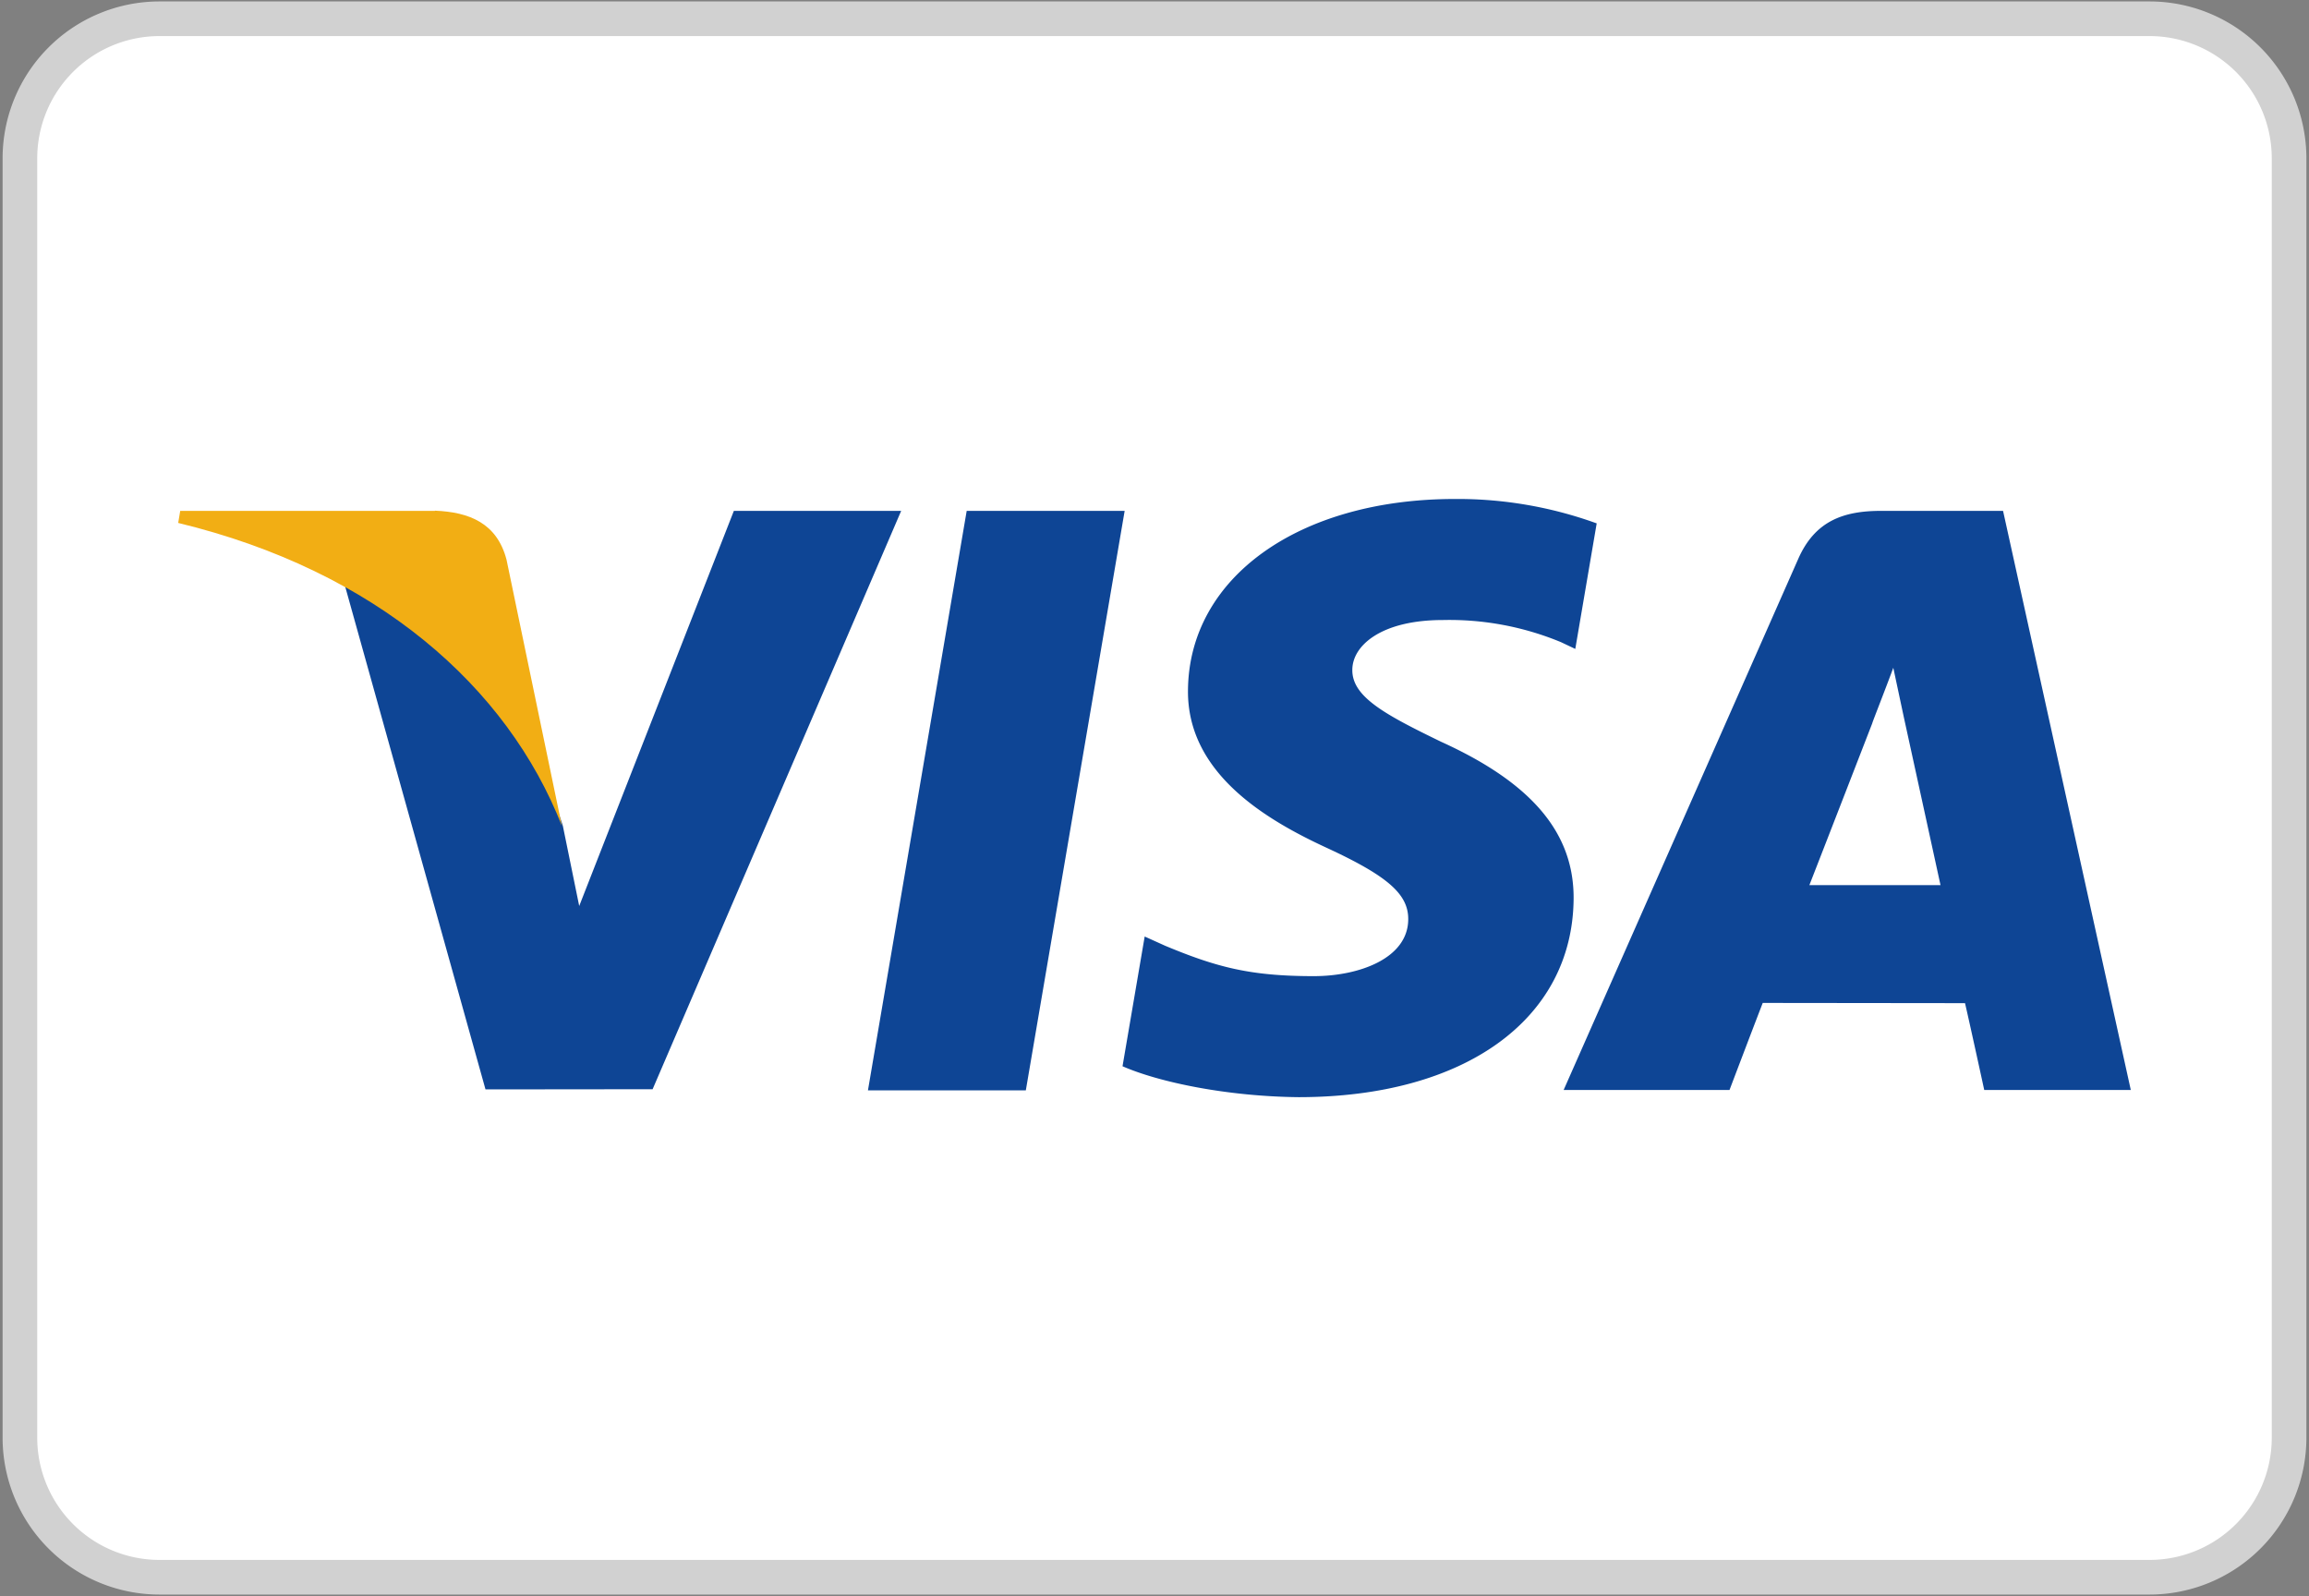 <svg id="Logo_Visa" xmlns="http://www.w3.org/2000/svg" viewBox="0 0 800 553"><rect x="0" y="0" width="800" height="553" fill="#808080" stroke="none"/><defs><style>.cls-1{fill:#fff;}.cls-2{fill:none;stroke:#d1d1d1;stroke-miterlimit:55.17;stroke-width:12px;}.cls-3{fill:#0e4595;}.cls-4{fill:#f2ae14;}</style></defs><path id="Logo_Background" class="cls-1" d="M55.17,6.5H744.83A48.37,48.37,0,0,1,793.1,55V498a48.37,48.37,0,0,1-48.27,48.46H55.17A48.37,48.37,0,0,1,6.9,498V55A48.37,48.37,0,0,1,55.17,6.5Z"/><path id="Logo_Border" class="cls-2" d="M55.17,6.5H744.83A48.37,48.37,0,0,1,793.1,55V498a48.37,48.37,0,0,1-48.27,48.46H55.17A48.37,48.37,0,0,1,6.9,498V55A48.37,48.37,0,0,1,55.17,6.5Z"/><path id="Logo_1" class="cls-3" d="M300.72,377.76,334.93,177h54.73L355.42,377.76ZM553.14,181.31a141.28,141.28,0,0,0-49.05-8.43c-54.08,0-92.17,27.23-92.49,66.26-.31,28.85,27.19,44.94,47.95,54.55,21.3,9.84,28.46,16.12,28.36,24.9-.13,13.46-17,19.61-32.74,19.61-21.9,0-33.54-3.05-51.51-10.54l-7.06-3.19-7.68,44.95c12.79,5.6,36.42,10.46,61,10.71,57.52,0,94.87-26.92,95.29-68.6.21-22.84-14.37-40.22-45.95-54.55-19.12-9.29-30.84-15.49-30.72-24.89,0-8.35,9.92-17.27,31.35-17.27a100.91,100.91,0,0,1,41,7.69l4.9,2.32,7.42-43.52M694,177H651.68c-13.1,0-22.9,3.57-28.65,16.65l-81.28,184h57.47s9.39-24.74,11.52-30.17l70.08.08c1.64,7,6.66,30.09,6.66,30.09h50.78L694,177Zm-67.1,129.65c4.53-11.57,21.81-56.13,21.81-56.13-.32.54,4.49-11.62,7.26-19.16l3.69,17.31s10.48,47.93,12.67,58H626.87ZM254.26,177,200.68,313.9,195,286.08c-10-32.08-41.05-66.83-75.79-84.23l49,175.59,57.9-.06L312.23,177h-58"/><path id="Logo_2" class="cls-4" d="M150.69,177H62.44l-.7,4.18c68.66,16.62,114.08,56.78,132.94,105L175.5,193.93c-3.32-12.72-12.92-16.51-24.81-17"/></svg>